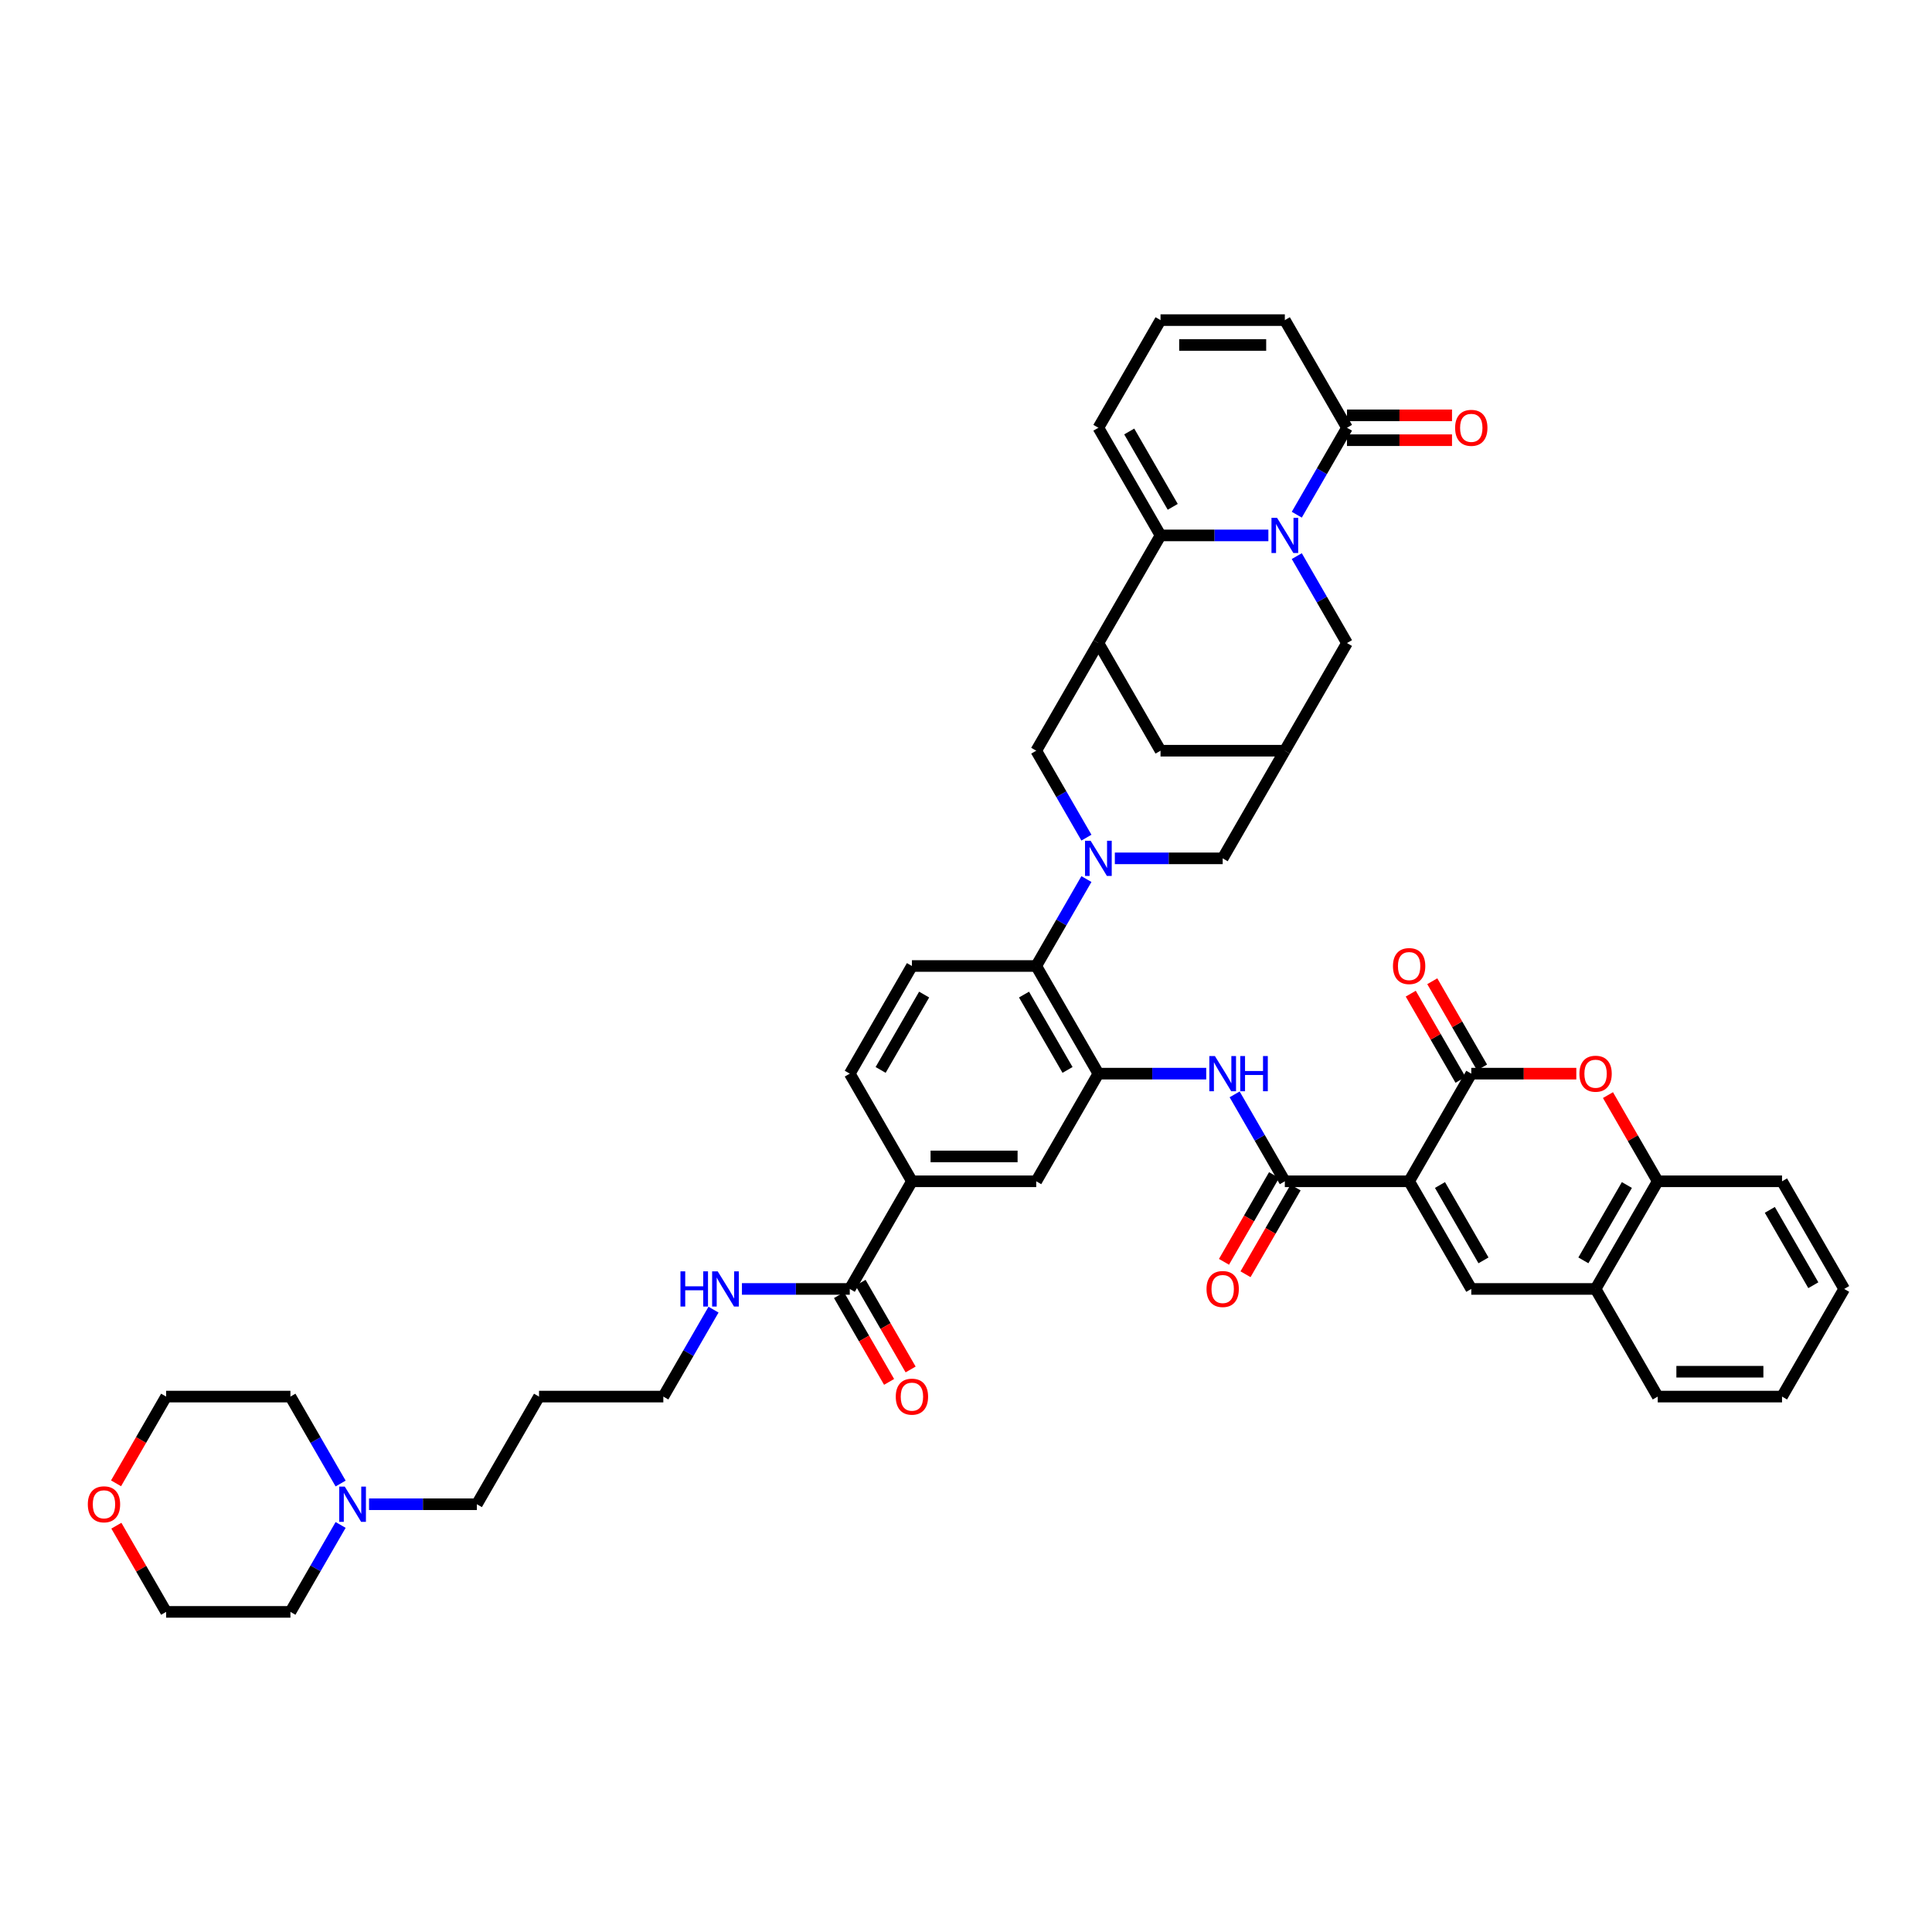 <?xml version='1.0' encoding='iso-8859-1'?>
<svg version='1.1' baseProfile='full'
              xmlns='http://www.w3.org/2000/svg'
                      xmlns:rdkit='http://www.rdkit.org/xml'
                      xmlns:xlink='http://www.w3.org/1999/xlink'
                  xml:space='preserve'
width='1000px' height='1000px' viewBox='0 0 1000 1000'>
<!-- END OF HEADER -->
<rect style='opacity:1.0;fill:#FFFFFF;stroke:none' width='1000' height='1000' x='0' y='0'> </rect>
<path class='bond-2' d='M 729.364,611.436 L 761.533,555.718' style='fill:none;fill-rule:evenodd;stroke:#000000;stroke-width:6px;stroke-linecap:butt;stroke-linejoin:miter;stroke-opacity:1' />
<path class='bond-4' d='M 729.364,611.436 L 665.026,611.436' style='fill:none;fill-rule:evenodd;stroke:#000000;stroke-width:6px;stroke-linecap:butt;stroke-linejoin:miter;stroke-opacity:1' />
<path class='bond-5' d='M 729.364,611.436 L 761.533,667.154' style='fill:none;fill-rule:evenodd;stroke:#000000;stroke-width:6px;stroke-linecap:butt;stroke-linejoin:miter;stroke-opacity:1' />
<path class='bond-5' d='M 745.333,613.36 L 767.851,652.363' style='fill:none;fill-rule:evenodd;stroke:#000000;stroke-width:6px;stroke-linecap:butt;stroke-linejoin:miter;stroke-opacity:1' />
<path class='bond-0' d='M 671.214,287.847 L 684.205,310.346' style='fill:none;fill-rule:evenodd;stroke:#0000FF;stroke-width:6px;stroke-linecap:butt;stroke-linejoin:miter;stroke-opacity:1' />
<path class='bond-0' d='M 684.205,310.346 L 697.195,332.846' style='fill:none;fill-rule:evenodd;stroke:#000000;stroke-width:6px;stroke-linecap:butt;stroke-linejoin:miter;stroke-opacity:1' />
<path class='bond-9' d='M 671.214,266.409 L 684.205,243.91' style='fill:none;fill-rule:evenodd;stroke:#0000FF;stroke-width:6px;stroke-linecap:butt;stroke-linejoin:miter;stroke-opacity:1' />
<path class='bond-9' d='M 684.205,243.91 L 697.195,221.41' style='fill:none;fill-rule:evenodd;stroke:#000000;stroke-width:6px;stroke-linecap:butt;stroke-linejoin:miter;stroke-opacity:1' />
<path class='bond-49' d='M 656.508,277.128 L 628.598,277.128' style='fill:none;fill-rule:evenodd;stroke:#0000FF;stroke-width:6px;stroke-linecap:butt;stroke-linejoin:miter;stroke-opacity:1' />
<path class='bond-49' d='M 628.598,277.128 L 600.688,277.128' style='fill:none;fill-rule:evenodd;stroke:#000000;stroke-width:6px;stroke-linecap:butt;stroke-linejoin:miter;stroke-opacity:1' />
<path class='bond-1' d='M 562.331,455.001 L 549.341,477.5' style='fill:none;fill-rule:evenodd;stroke:#0000FF;stroke-width:6px;stroke-linecap:butt;stroke-linejoin:miter;stroke-opacity:1' />
<path class='bond-1' d='M 549.341,477.5 L 536.351,500' style='fill:none;fill-rule:evenodd;stroke:#000000;stroke-width:6px;stroke-linecap:butt;stroke-linejoin:miter;stroke-opacity:1' />
<path class='bond-12' d='M 562.331,433.563 L 549.341,411.064' style='fill:none;fill-rule:evenodd;stroke:#0000FF;stroke-width:6px;stroke-linecap:butt;stroke-linejoin:miter;stroke-opacity:1' />
<path class='bond-12' d='M 549.341,411.064 L 536.351,388.564' style='fill:none;fill-rule:evenodd;stroke:#000000;stroke-width:6px;stroke-linecap:butt;stroke-linejoin:miter;stroke-opacity:1' />
<path class='bond-18' d='M 577.038,444.282 L 604.948,444.282' style='fill:none;fill-rule:evenodd;stroke:#0000FF;stroke-width:6px;stroke-linecap:butt;stroke-linejoin:miter;stroke-opacity:1' />
<path class='bond-18' d='M 604.948,444.282 L 632.857,444.282' style='fill:none;fill-rule:evenodd;stroke:#000000;stroke-width:6px;stroke-linecap:butt;stroke-linejoin:miter;stroke-opacity:1' />
<path class='bond-7' d='M 761.533,555.718 L 788.715,555.718' style='fill:none;fill-rule:evenodd;stroke:#000000;stroke-width:6px;stroke-linecap:butt;stroke-linejoin:miter;stroke-opacity:1' />
<path class='bond-7' d='M 788.715,555.718 L 815.898,555.718' style='fill:none;fill-rule:evenodd;stroke:#FF0000;stroke-width:6px;stroke-linecap:butt;stroke-linejoin:miter;stroke-opacity:1' />
<path class='bond-26' d='M 767.104,552.501 L 754.226,530.194' style='fill:none;fill-rule:evenodd;stroke:#000000;stroke-width:6px;stroke-linecap:butt;stroke-linejoin:miter;stroke-opacity:1' />
<path class='bond-26' d='M 754.226,530.194 L 741.347,507.888' style='fill:none;fill-rule:evenodd;stroke:#FF0000;stroke-width:6px;stroke-linecap:butt;stroke-linejoin:miter;stroke-opacity:1' />
<path class='bond-26' d='M 755.961,558.935 L 743.082,536.628' style='fill:none;fill-rule:evenodd;stroke:#000000;stroke-width:6px;stroke-linecap:butt;stroke-linejoin:miter;stroke-opacity:1' />
<path class='bond-26' d='M 743.082,536.628 L 730.203,514.322' style='fill:none;fill-rule:evenodd;stroke:#FF0000;stroke-width:6px;stroke-linecap:butt;stroke-linejoin:miter;stroke-opacity:1' />
<path class='bond-3' d='M 600.688,277.128 L 568.52,332.846' style='fill:none;fill-rule:evenodd;stroke:#000000;stroke-width:6px;stroke-linecap:butt;stroke-linejoin:miter;stroke-opacity:1' />
<path class='bond-23' d='M 600.688,277.128 L 568.52,221.41' style='fill:none;fill-rule:evenodd;stroke:#000000;stroke-width:6px;stroke-linecap:butt;stroke-linejoin:miter;stroke-opacity:1' />
<path class='bond-23' d='M 607.007,262.336 L 584.489,223.334' style='fill:none;fill-rule:evenodd;stroke:#000000;stroke-width:6px;stroke-linecap:butt;stroke-linejoin:miter;stroke-opacity:1' />
<path class='bond-11' d='M 665.026,611.436 L 652.036,588.936' style='fill:none;fill-rule:evenodd;stroke:#000000;stroke-width:6px;stroke-linecap:butt;stroke-linejoin:miter;stroke-opacity:1' />
<path class='bond-11' d='M 652.036,588.936 L 639.046,566.437' style='fill:none;fill-rule:evenodd;stroke:#0000FF;stroke-width:6px;stroke-linecap:butt;stroke-linejoin:miter;stroke-opacity:1' />
<path class='bond-28' d='M 659.454,608.219 L 646.494,630.667' style='fill:none;fill-rule:evenodd;stroke:#000000;stroke-width:6px;stroke-linecap:butt;stroke-linejoin:miter;stroke-opacity:1' />
<path class='bond-28' d='M 646.494,630.667 L 633.533,653.116' style='fill:none;fill-rule:evenodd;stroke:#FF0000;stroke-width:6px;stroke-linecap:butt;stroke-linejoin:miter;stroke-opacity:1' />
<path class='bond-28' d='M 670.598,614.653 L 657.637,637.101' style='fill:none;fill-rule:evenodd;stroke:#000000;stroke-width:6px;stroke-linecap:butt;stroke-linejoin:miter;stroke-opacity:1' />
<path class='bond-28' d='M 657.637,637.101 L 644.677,659.549' style='fill:none;fill-rule:evenodd;stroke:#FF0000;stroke-width:6px;stroke-linecap:butt;stroke-linejoin:miter;stroke-opacity:1' />
<path class='bond-14' d='M 761.533,667.154 L 825.87,667.154' style='fill:none;fill-rule:evenodd;stroke:#000000;stroke-width:6px;stroke-linecap:butt;stroke-linejoin:miter;stroke-opacity:1' />
<path class='bond-6' d='M 568.52,332.846 L 536.351,388.564' style='fill:none;fill-rule:evenodd;stroke:#000000;stroke-width:6px;stroke-linecap:butt;stroke-linejoin:miter;stroke-opacity:1' />
<path class='bond-48' d='M 568.52,332.846 L 600.688,388.564' style='fill:none;fill-rule:evenodd;stroke:#000000;stroke-width:6px;stroke-linecap:butt;stroke-linejoin:miter;stroke-opacity:1' />
<path class='bond-45' d='M 832.281,566.823 L 845.16,589.129' style='fill:none;fill-rule:evenodd;stroke:#FF0000;stroke-width:6px;stroke-linecap:butt;stroke-linejoin:miter;stroke-opacity:1' />
<path class='bond-45' d='M 845.16,589.129 L 858.039,611.436' style='fill:none;fill-rule:evenodd;stroke:#000000;stroke-width:6px;stroke-linecap:butt;stroke-linejoin:miter;stroke-opacity:1' />
<path class='bond-8' d='M 568.52,555.718 L 596.429,555.718' style='fill:none;fill-rule:evenodd;stroke:#000000;stroke-width:6px;stroke-linecap:butt;stroke-linejoin:miter;stroke-opacity:1' />
<path class='bond-8' d='M 596.429,555.718 L 624.339,555.718' style='fill:none;fill-rule:evenodd;stroke:#0000FF;stroke-width:6px;stroke-linecap:butt;stroke-linejoin:miter;stroke-opacity:1' />
<path class='bond-10' d='M 568.52,555.718 L 536.351,500' style='fill:none;fill-rule:evenodd;stroke:#000000;stroke-width:6px;stroke-linecap:butt;stroke-linejoin:miter;stroke-opacity:1' />
<path class='bond-10' d='M 552.551,553.794 L 530.032,514.791' style='fill:none;fill-rule:evenodd;stroke:#000000;stroke-width:6px;stroke-linecap:butt;stroke-linejoin:miter;stroke-opacity:1' />
<path class='bond-20' d='M 568.52,555.718 L 536.351,611.436' style='fill:none;fill-rule:evenodd;stroke:#000000;stroke-width:6px;stroke-linecap:butt;stroke-linejoin:miter;stroke-opacity:1' />
<path class='bond-27' d='M 697.195,221.41 L 665.026,165.692' style='fill:none;fill-rule:evenodd;stroke:#000000;stroke-width:6px;stroke-linecap:butt;stroke-linejoin:miter;stroke-opacity:1' />
<path class='bond-29' d='M 697.195,227.844 L 724.378,227.844' style='fill:none;fill-rule:evenodd;stroke:#000000;stroke-width:6px;stroke-linecap:butt;stroke-linejoin:miter;stroke-opacity:1' />
<path class='bond-29' d='M 724.378,227.844 L 751.56,227.844' style='fill:none;fill-rule:evenodd;stroke:#FF0000;stroke-width:6px;stroke-linecap:butt;stroke-linejoin:miter;stroke-opacity:1' />
<path class='bond-29' d='M 697.195,214.976 L 724.378,214.976' style='fill:none;fill-rule:evenodd;stroke:#000000;stroke-width:6px;stroke-linecap:butt;stroke-linejoin:miter;stroke-opacity:1' />
<path class='bond-29' d='M 724.378,214.976 L 751.56,214.976' style='fill:none;fill-rule:evenodd;stroke:#FF0000;stroke-width:6px;stroke-linecap:butt;stroke-linejoin:miter;stroke-opacity:1' />
<path class='bond-22' d='M 536.351,500 L 472.013,500' style='fill:none;fill-rule:evenodd;stroke:#000000;stroke-width:6px;stroke-linecap:butt;stroke-linejoin:miter;stroke-opacity:1' />
<path class='bond-13' d='M 665.026,388.564 L 632.857,444.282' style='fill:none;fill-rule:evenodd;stroke:#000000;stroke-width:6px;stroke-linecap:butt;stroke-linejoin:miter;stroke-opacity:1' />
<path class='bond-16' d='M 665.026,388.564 L 697.195,332.846' style='fill:none;fill-rule:evenodd;stroke:#000000;stroke-width:6px;stroke-linecap:butt;stroke-linejoin:miter;stroke-opacity:1' />
<path class='bond-21' d='M 665.026,388.564 L 600.688,388.564' style='fill:none;fill-rule:evenodd;stroke:#000000;stroke-width:6px;stroke-linecap:butt;stroke-linejoin:miter;stroke-opacity:1' />
<path class='bond-17' d='M 825.87,667.154 L 858.039,611.436' style='fill:none;fill-rule:evenodd;stroke:#000000;stroke-width:6px;stroke-linecap:butt;stroke-linejoin:miter;stroke-opacity:1' />
<path class='bond-17' d='M 819.552,652.363 L 842.07,613.36' style='fill:none;fill-rule:evenodd;stroke:#000000;stroke-width:6px;stroke-linecap:butt;stroke-linejoin:miter;stroke-opacity:1' />
<path class='bond-38' d='M 825.87,667.154 L 858.039,722.872' style='fill:none;fill-rule:evenodd;stroke:#000000;stroke-width:6px;stroke-linecap:butt;stroke-linejoin:miter;stroke-opacity:1' />
<path class='bond-15' d='M 439.844,667.154 L 472.013,611.436' style='fill:none;fill-rule:evenodd;stroke:#000000;stroke-width:6px;stroke-linecap:butt;stroke-linejoin:miter;stroke-opacity:1' />
<path class='bond-31' d='M 434.272,670.371 L 447.233,692.819' style='fill:none;fill-rule:evenodd;stroke:#000000;stroke-width:6px;stroke-linecap:butt;stroke-linejoin:miter;stroke-opacity:1' />
<path class='bond-31' d='M 447.233,692.819 L 460.193,715.267' style='fill:none;fill-rule:evenodd;stroke:#FF0000;stroke-width:6px;stroke-linecap:butt;stroke-linejoin:miter;stroke-opacity:1' />
<path class='bond-31' d='M 445.416,663.937 L 458.377,686.385' style='fill:none;fill-rule:evenodd;stroke:#000000;stroke-width:6px;stroke-linecap:butt;stroke-linejoin:miter;stroke-opacity:1' />
<path class='bond-31' d='M 458.377,686.385 L 471.337,708.834' style='fill:none;fill-rule:evenodd;stroke:#FF0000;stroke-width:6px;stroke-linecap:butt;stroke-linejoin:miter;stroke-opacity:1' />
<path class='bond-33' d='M 439.844,667.154 L 411.935,667.154' style='fill:none;fill-rule:evenodd;stroke:#000000;stroke-width:6px;stroke-linecap:butt;stroke-linejoin:miter;stroke-opacity:1' />
<path class='bond-33' d='M 411.935,667.154 L 384.025,667.154' style='fill:none;fill-rule:evenodd;stroke:#0000FF;stroke-width:6px;stroke-linecap:butt;stroke-linejoin:miter;stroke-opacity:1' />
<path class='bond-39' d='M 858.039,611.436 L 922.377,611.436' style='fill:none;fill-rule:evenodd;stroke:#000000;stroke-width:6px;stroke-linecap:butt;stroke-linejoin:miter;stroke-opacity:1' />
<path class='bond-19' d='M 472.013,611.436 L 536.351,611.436' style='fill:none;fill-rule:evenodd;stroke:#000000;stroke-width:6px;stroke-linecap:butt;stroke-linejoin:miter;stroke-opacity:1' />
<path class='bond-19' d='M 481.664,598.569 L 526.7,598.569' style='fill:none;fill-rule:evenodd;stroke:#000000;stroke-width:6px;stroke-linecap:butt;stroke-linejoin:miter;stroke-opacity:1' />
<path class='bond-30' d='M 472.013,611.436 L 439.844,555.718' style='fill:none;fill-rule:evenodd;stroke:#000000;stroke-width:6px;stroke-linecap:butt;stroke-linejoin:miter;stroke-opacity:1' />
<path class='bond-47' d='M 472.013,500 L 439.844,555.718' style='fill:none;fill-rule:evenodd;stroke:#000000;stroke-width:6px;stroke-linecap:butt;stroke-linejoin:miter;stroke-opacity:1' />
<path class='bond-47' d='M 478.331,514.791 L 455.813,553.794' style='fill:none;fill-rule:evenodd;stroke:#000000;stroke-width:6px;stroke-linecap:butt;stroke-linejoin:miter;stroke-opacity:1' />
<path class='bond-25' d='M 568.52,221.41 L 600.688,165.692' style='fill:none;fill-rule:evenodd;stroke:#000000;stroke-width:6px;stroke-linecap:butt;stroke-linejoin:miter;stroke-opacity:1' />
<path class='bond-24' d='M 191.012,778.59 L 218.922,778.59' style='fill:none;fill-rule:evenodd;stroke:#0000FF;stroke-width:6px;stroke-linecap:butt;stroke-linejoin:miter;stroke-opacity:1' />
<path class='bond-24' d='M 218.922,778.59 L 246.831,778.59' style='fill:none;fill-rule:evenodd;stroke:#000000;stroke-width:6px;stroke-linecap:butt;stroke-linejoin:miter;stroke-opacity:1' />
<path class='bond-36' d='M 176.305,789.309 L 163.315,811.809' style='fill:none;fill-rule:evenodd;stroke:#0000FF;stroke-width:6px;stroke-linecap:butt;stroke-linejoin:miter;stroke-opacity:1' />
<path class='bond-36' d='M 163.315,811.809 L 150.325,834.308' style='fill:none;fill-rule:evenodd;stroke:#000000;stroke-width:6px;stroke-linecap:butt;stroke-linejoin:miter;stroke-opacity:1' />
<path class='bond-37' d='M 176.305,767.872 L 163.315,745.372' style='fill:none;fill-rule:evenodd;stroke:#0000FF;stroke-width:6px;stroke-linecap:butt;stroke-linejoin:miter;stroke-opacity:1' />
<path class='bond-37' d='M 163.315,745.372 L 150.325,722.872' style='fill:none;fill-rule:evenodd;stroke:#000000;stroke-width:6px;stroke-linecap:butt;stroke-linejoin:miter;stroke-opacity:1' />
<path class='bond-50' d='M 600.688,165.692 L 665.026,165.692' style='fill:none;fill-rule:evenodd;stroke:#000000;stroke-width:6px;stroke-linecap:butt;stroke-linejoin:miter;stroke-opacity:1' />
<path class='bond-50' d='M 610.339,178.559 L 655.375,178.559' style='fill:none;fill-rule:evenodd;stroke:#000000;stroke-width:6px;stroke-linecap:butt;stroke-linejoin:miter;stroke-opacity:1' />
<path class='bond-32' d='M 60.066,767.769 L 73.027,745.32' style='fill:none;fill-rule:evenodd;stroke:#FF0000;stroke-width:6px;stroke-linecap:butt;stroke-linejoin:miter;stroke-opacity:1' />
<path class='bond-32' d='M 73.027,745.32 L 85.987,722.872' style='fill:none;fill-rule:evenodd;stroke:#000000;stroke-width:6px;stroke-linecap:butt;stroke-linejoin:miter;stroke-opacity:1' />
<path class='bond-51' d='M 60.23,789.695 L 73.109,812.002' style='fill:none;fill-rule:evenodd;stroke:#FF0000;stroke-width:6px;stroke-linecap:butt;stroke-linejoin:miter;stroke-opacity:1' />
<path class='bond-51' d='M 73.109,812.002 L 85.987,834.308' style='fill:none;fill-rule:evenodd;stroke:#000000;stroke-width:6px;stroke-linecap:butt;stroke-linejoin:miter;stroke-opacity:1' />
<path class='bond-40' d='M 369.318,677.873 L 356.328,700.372' style='fill:none;fill-rule:evenodd;stroke:#0000FF;stroke-width:6px;stroke-linecap:butt;stroke-linejoin:miter;stroke-opacity:1' />
<path class='bond-40' d='M 356.328,700.372 L 343.338,722.872' style='fill:none;fill-rule:evenodd;stroke:#000000;stroke-width:6px;stroke-linecap:butt;stroke-linejoin:miter;stroke-opacity:1' />
<path class='bond-34' d='M 246.831,778.59 L 279,722.872' style='fill:none;fill-rule:evenodd;stroke:#000000;stroke-width:6px;stroke-linecap:butt;stroke-linejoin:miter;stroke-opacity:1' />
<path class='bond-35' d='M 279,722.872 L 343.338,722.872' style='fill:none;fill-rule:evenodd;stroke:#000000;stroke-width:6px;stroke-linecap:butt;stroke-linejoin:miter;stroke-opacity:1' />
<path class='bond-42' d='M 150.325,834.308 L 85.987,834.308' style='fill:none;fill-rule:evenodd;stroke:#000000;stroke-width:6px;stroke-linecap:butt;stroke-linejoin:miter;stroke-opacity:1' />
<path class='bond-41' d='M 150.325,722.872 L 85.987,722.872' style='fill:none;fill-rule:evenodd;stroke:#000000;stroke-width:6px;stroke-linecap:butt;stroke-linejoin:miter;stroke-opacity:1' />
<path class='bond-44' d='M 858.039,722.872 L 922.377,722.872' style='fill:none;fill-rule:evenodd;stroke:#000000;stroke-width:6px;stroke-linecap:butt;stroke-linejoin:miter;stroke-opacity:1' />
<path class='bond-44' d='M 867.69,710.005 L 912.726,710.005' style='fill:none;fill-rule:evenodd;stroke:#000000;stroke-width:6px;stroke-linecap:butt;stroke-linejoin:miter;stroke-opacity:1' />
<path class='bond-46' d='M 922.377,611.436 L 954.545,667.154' style='fill:none;fill-rule:evenodd;stroke:#000000;stroke-width:6px;stroke-linecap:butt;stroke-linejoin:miter;stroke-opacity:1' />
<path class='bond-46' d='M 916.058,626.228 L 938.577,665.23' style='fill:none;fill-rule:evenodd;stroke:#000000;stroke-width:6px;stroke-linecap:butt;stroke-linejoin:miter;stroke-opacity:1' />
<path class='bond-43' d='M 954.545,667.154 L 922.377,722.872' style='fill:none;fill-rule:evenodd;stroke:#000000;stroke-width:6px;stroke-linecap:butt;stroke-linejoin:miter;stroke-opacity:1' />
<path  class='atom-1' d='M 660.999 268.018
L 666.969 277.668
Q 667.561 278.62, 668.513 280.345
Q 669.465 282.069, 669.517 282.172
L 669.517 268.018
L 671.936 268.018
L 671.936 286.238
L 669.44 286.238
L 663.032 275.687
Q 662.285 274.451, 661.487 273.036
Q 660.715 271.621, 660.484 271.183
L 660.484 286.238
L 658.116 286.238
L 658.116 268.018
L 660.999 268.018
' fill='#0000FF'/>
<path  class='atom-2' d='M 564.492 435.172
L 570.463 444.822
Q 571.054 445.775, 572.007 447.499
Q 572.959 449.223, 573.01 449.326
L 573.01 435.172
L 575.429 435.172
L 575.429 453.392
L 572.933 453.392
L 566.525 442.841
Q 565.779 441.606, 564.981 440.19
Q 564.209 438.775, 563.977 438.337
L 563.977 453.392
L 561.61 453.392
L 561.61 435.172
L 564.492 435.172
' fill='#0000FF'/>
<path  class='atom-8' d='M 817.506 555.77
Q 817.506 551.395, 819.668 548.95
Q 821.83 546.505, 825.87 546.505
Q 829.911 546.505, 832.072 548.95
Q 834.234 551.395, 834.234 555.77
Q 834.234 560.196, 832.047 562.718
Q 829.859 565.214, 825.87 565.214
Q 821.855 565.214, 819.668 562.718
Q 817.506 560.222, 817.506 555.77
M 825.87 563.155
Q 828.65 563.155, 830.142 561.303
Q 831.661 559.424, 831.661 555.77
Q 831.661 552.192, 830.142 550.391
Q 828.65 548.564, 825.87 548.564
Q 823.091 548.564, 821.572 550.365
Q 820.08 552.167, 820.08 555.77
Q 820.08 559.45, 821.572 561.303
Q 823.091 563.155, 825.87 563.155
' fill='#FF0000'/>
<path  class='atom-12' d='M 628.83 546.608
L 634.8 556.258
Q 635.392 557.211, 636.344 558.935
Q 637.297 560.659, 637.348 560.762
L 637.348 546.608
L 639.767 546.608
L 639.767 564.828
L 637.271 564.828
L 630.863 554.277
Q 630.116 553.042, 629.319 551.626
Q 628.547 550.211, 628.315 549.773
L 628.315 564.828
L 625.947 564.828
L 625.947 546.608
L 628.83 546.608
' fill='#0000FF'/>
<path  class='atom-12' d='M 641.955 546.608
L 644.425 546.608
L 644.425 554.354
L 653.741 554.354
L 653.741 546.608
L 656.212 546.608
L 656.212 564.828
L 653.741 564.828
L 653.741 556.413
L 644.425 556.413
L 644.425 564.828
L 641.955 564.828
L 641.955 546.608
' fill='#0000FF'/>
<path  class='atom-25' d='M 178.466 769.48
L 184.437 779.131
Q 185.029 780.083, 185.981 781.807
Q 186.933 783.531, 186.984 783.634
L 186.984 769.48
L 189.404 769.48
L 189.404 787.7
L 186.907 787.7
L 180.499 777.149
Q 179.753 775.914, 178.955 774.498
Q 178.183 773.083, 177.951 772.645
L 177.951 787.7
L 175.584 787.7
L 175.584 769.48
L 178.466 769.48
' fill='#0000FF'/>
<path  class='atom-27' d='M 721 500.051
Q 721 495.677, 723.162 493.232
Q 725.323 490.787, 729.364 490.787
Q 733.404 490.787, 735.566 493.232
Q 737.728 495.677, 737.728 500.051
Q 737.728 504.478, 735.54 507
Q 733.353 509.496, 729.364 509.496
Q 725.349 509.496, 723.162 507
Q 721 504.504, 721 500.051
M 729.364 507.437
Q 732.143 507.437, 733.636 505.585
Q 735.154 503.706, 735.154 500.051
Q 735.154 496.474, 733.636 494.673
Q 732.143 492.846, 729.364 492.846
Q 726.584 492.846, 725.066 494.647
Q 723.573 496.449, 723.573 500.051
Q 723.573 503.732, 725.066 505.585
Q 726.584 507.437, 729.364 507.437
' fill='#FF0000'/>
<path  class='atom-29' d='M 624.493 667.206
Q 624.493 662.831, 626.655 660.386
Q 628.817 657.941, 632.857 657.941
Q 636.898 657.941, 639.059 660.386
Q 641.221 662.831, 641.221 667.206
Q 641.221 671.632, 639.034 674.154
Q 636.846 676.65, 632.857 676.65
Q 628.843 676.65, 626.655 674.154
Q 624.493 671.658, 624.493 667.206
M 632.857 674.592
Q 635.637 674.592, 637.129 672.739
Q 638.648 670.86, 638.648 667.206
Q 638.648 663.628, 637.129 661.827
Q 635.637 660, 632.857 660
Q 630.078 660, 628.559 661.801
Q 627.067 663.603, 627.067 667.206
Q 627.067 670.886, 628.559 672.739
Q 630.078 674.592, 632.857 674.592
' fill='#FF0000'/>
<path  class='atom-30' d='M 753.169 221.461
Q 753.169 217.086, 755.33 214.642
Q 757.492 212.197, 761.533 212.197
Q 765.573 212.197, 767.735 214.642
Q 769.896 217.086, 769.896 221.461
Q 769.896 225.888, 767.709 228.41
Q 765.521 230.906, 761.533 230.906
Q 757.518 230.906, 755.33 228.41
Q 753.169 225.913, 753.169 221.461
M 761.533 228.847
Q 764.312 228.847, 765.805 226.994
Q 767.323 225.116, 767.323 221.461
Q 767.323 217.884, 765.805 216.083
Q 764.312 214.255, 761.533 214.255
Q 758.753 214.255, 757.235 216.057
Q 755.742 217.858, 755.742 221.461
Q 755.742 225.141, 757.235 226.994
Q 758.753 228.847, 761.533 228.847
' fill='#FF0000'/>
<path  class='atom-32' d='M 463.649 722.924
Q 463.649 718.549, 465.811 716.104
Q 467.973 713.659, 472.013 713.659
Q 476.054 713.659, 478.215 716.104
Q 480.377 718.549, 480.377 722.924
Q 480.377 727.35, 478.19 729.872
Q 476.002 732.368, 472.013 732.368
Q 467.998 732.368, 465.811 729.872
Q 463.649 727.376, 463.649 722.924
M 472.013 730.31
Q 474.793 730.31, 476.285 728.457
Q 477.804 726.578, 477.804 722.924
Q 477.804 719.346, 476.285 717.545
Q 474.793 715.718, 472.013 715.718
Q 469.234 715.718, 467.715 717.519
Q 466.223 719.321, 466.223 722.924
Q 466.223 726.604, 467.715 728.457
Q 469.234 730.31, 472.013 730.31
' fill='#FF0000'/>
<path  class='atom-33' d='M 45.455 778.642
Q 45.455 774.267, 47.616 771.822
Q 49.778 769.377, 53.818 769.377
Q 57.859 769.377, 60.021 771.822
Q 62.182 774.267, 62.182 778.642
Q 62.182 783.068, 59.995 785.59
Q 57.807 788.086, 53.818 788.086
Q 49.804 788.086, 47.616 785.59
Q 45.455 783.094, 45.455 778.642
M 53.818 786.028
Q 56.598 786.028, 58.09 784.175
Q 59.609 782.296, 59.609 778.642
Q 59.609 775.064, 58.09 773.263
Q 56.598 771.436, 53.818 771.436
Q 51.039 771.436, 49.521 773.237
Q 48.028 775.039, 48.028 778.642
Q 48.028 782.322, 49.521 784.175
Q 51.039 786.028, 53.818 786.028
' fill='#FF0000'/>
<path  class='atom-34' d='M 352.204 658.044
L 354.674 658.044
L 354.674 665.79
L 363.99 665.79
L 363.99 658.044
L 366.461 658.044
L 366.461 676.264
L 363.99 676.264
L 363.99 667.849
L 354.674 667.849
L 354.674 676.264
L 352.204 676.264
L 352.204 658.044
' fill='#0000FF'/>
<path  class='atom-34' d='M 371.479 658.044
L 377.45 667.695
Q 378.042 668.647, 378.994 670.371
Q 379.946 672.095, 379.997 672.198
L 379.997 658.044
L 382.417 658.044
L 382.417 676.264
L 379.92 676.264
L 373.512 665.713
Q 372.766 664.478, 371.968 663.062
Q 371.196 661.647, 370.964 661.209
L 370.964 676.264
L 368.597 676.264
L 368.597 658.044
L 371.479 658.044
' fill='#0000FF'/>
</svg>
